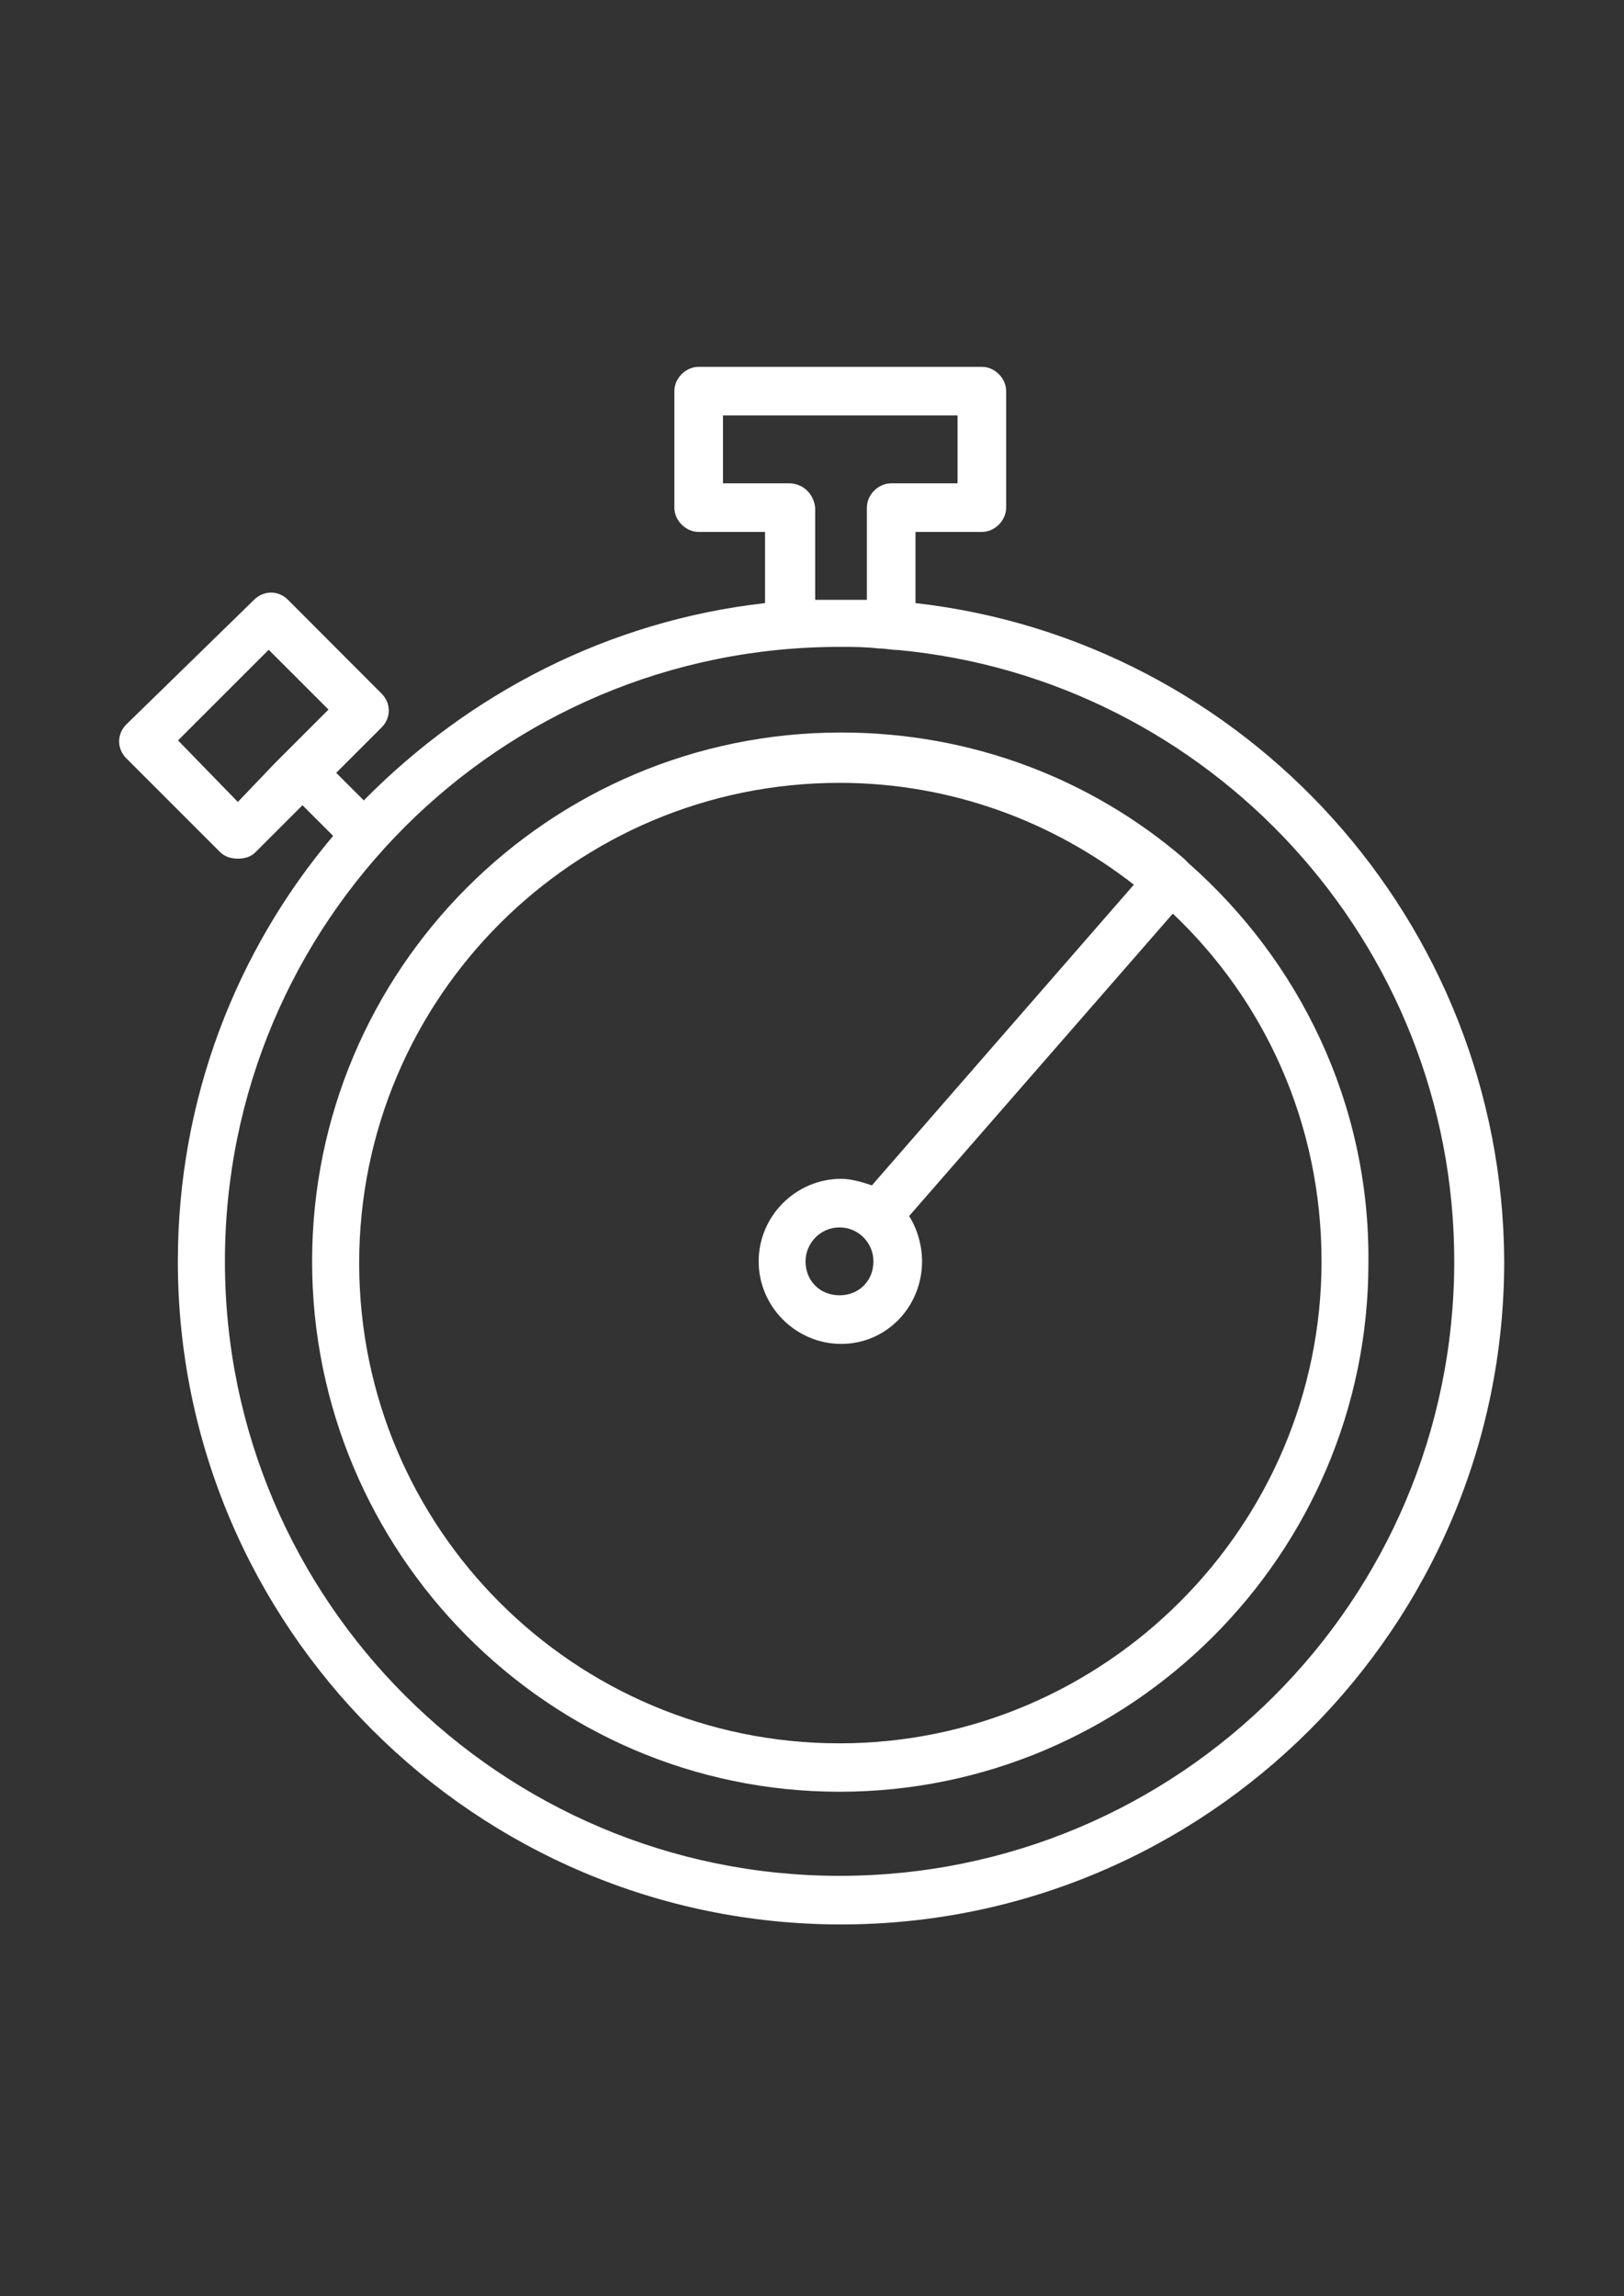 <?xml version="1.0" encoding="utf-8"?>
<!-- Generator: Adobe Illustrator 18.1.1, SVG Export Plug-In . SVG Version: 6.00 Build 0)  -->
<svg version="1.1" id="Layer_1" xmlns="http://www.w3.org/2000/svg" xmlns:xlink="http://www.w3.org/1999/xlink" x="0px" y="0px"
	 viewBox="0 0 841.9 1190.6" enable-background="new 0 0 841.9 1190.6" xml:space="preserve">
<rect x="0" y="0" width="841.9" height="1190.6" fill="#333333" stroke="none"/>
<g>
	<path fill="#FFFFFF" d="M474.6,312.7v-36.9H509c6.7,0,12.6-5.9,12.6-12.6v-60.4c0-6.7-5.9-12.6-12.6-12.6H362.2
		c-6.7,0-12.6,5.9-12.6,12.6v60.4c0,6.7,5.9,12.6,12.6,12.6h34.4v36.9c-81.3,9.2-153.5,47-208,102.3l-14.3-14.3l23.5-23.5
		c5-5,5-12.6,0-17.6L149.3,311c-5-5-12.6-5-17.6,0l-66.2,64.6c-5,5-5,12.6,0,17.6l48.6,48.6c2.5,2.5,5.9,3.4,9.2,3.4
		s6.7-0.8,9.2-3.4l24.3-24.3l15.9,15.9C122.4,493,92.2,570.1,92.2,654c0,189.5,154.3,343.8,343.8,343.8S779.8,843.5,779.8,654
		C779,477.9,645.7,332,474.6,312.7z M123.3,415.8l-31-31.9l47-47l31,31l-18.4,18.4c-2.5,2.5-5.9,5.9-9.2,9.2L123.3,415.8z
		 M409.2,250.6h-34.4v-35.2h121.6v35.2H462c-6.7,0-12.6,5.9-12.6,12.6V311c-4.2,0-9.2,0-13.4,0s-9.2,0-13.4,0v-47.8
		C421.8,255.7,415.9,250.6,409.2,250.6z M435.2,972.6c-175.3,0-318.6-142.6-318.6-318.6s142.6-318.6,318.6-318.6
		c6.7,0,13.4,0,20.1,0.8c3.4,0,6.7,0.8,10.1,0.8c161.8,15.1,288.5,151.8,288.5,317C753.8,830.1,611.3,972.6,435.2,972.6z"/>
	<path fill="#FFFFFF" d="M616.3,447.7c-0.8-0.8-1.7-1.7-2.5-2.5C566,404.1,504,379.8,436,379.8C284.3,379.8,161.8,503,161.8,654
		s122.4,275,273.4,275s274.2-123.3,274.2-274.2C710.2,571.8,673.3,498,616.3,447.7z M435.2,903.9c-137.5,0-249-111.5-249-249
		s111.5-249,249-249c57.9,0,110.7,20.1,152.6,52.8L452,614.6c-5-1.7-10.9-3.4-15.9-3.4c-23.5,0-42.8,19.3-42.8,42.8
		s19.3,42.8,42.8,42.8S478,677.5,478,654c0-8.4-2.5-16.8-6.7-23.5l136.7-156.8c47.8,45.3,77.1,109,77.1,180.3
		C685.1,791.5,572.7,903.9,435.2,903.9z M452.8,654c0,10.1-7.5,17.6-17.6,17.6s-17.6-7.5-17.6-17.6c0-9.2,7.5-17.6,17.6-17.6
		S452.8,644.7,452.8,654z"/>
</g>
</svg>
